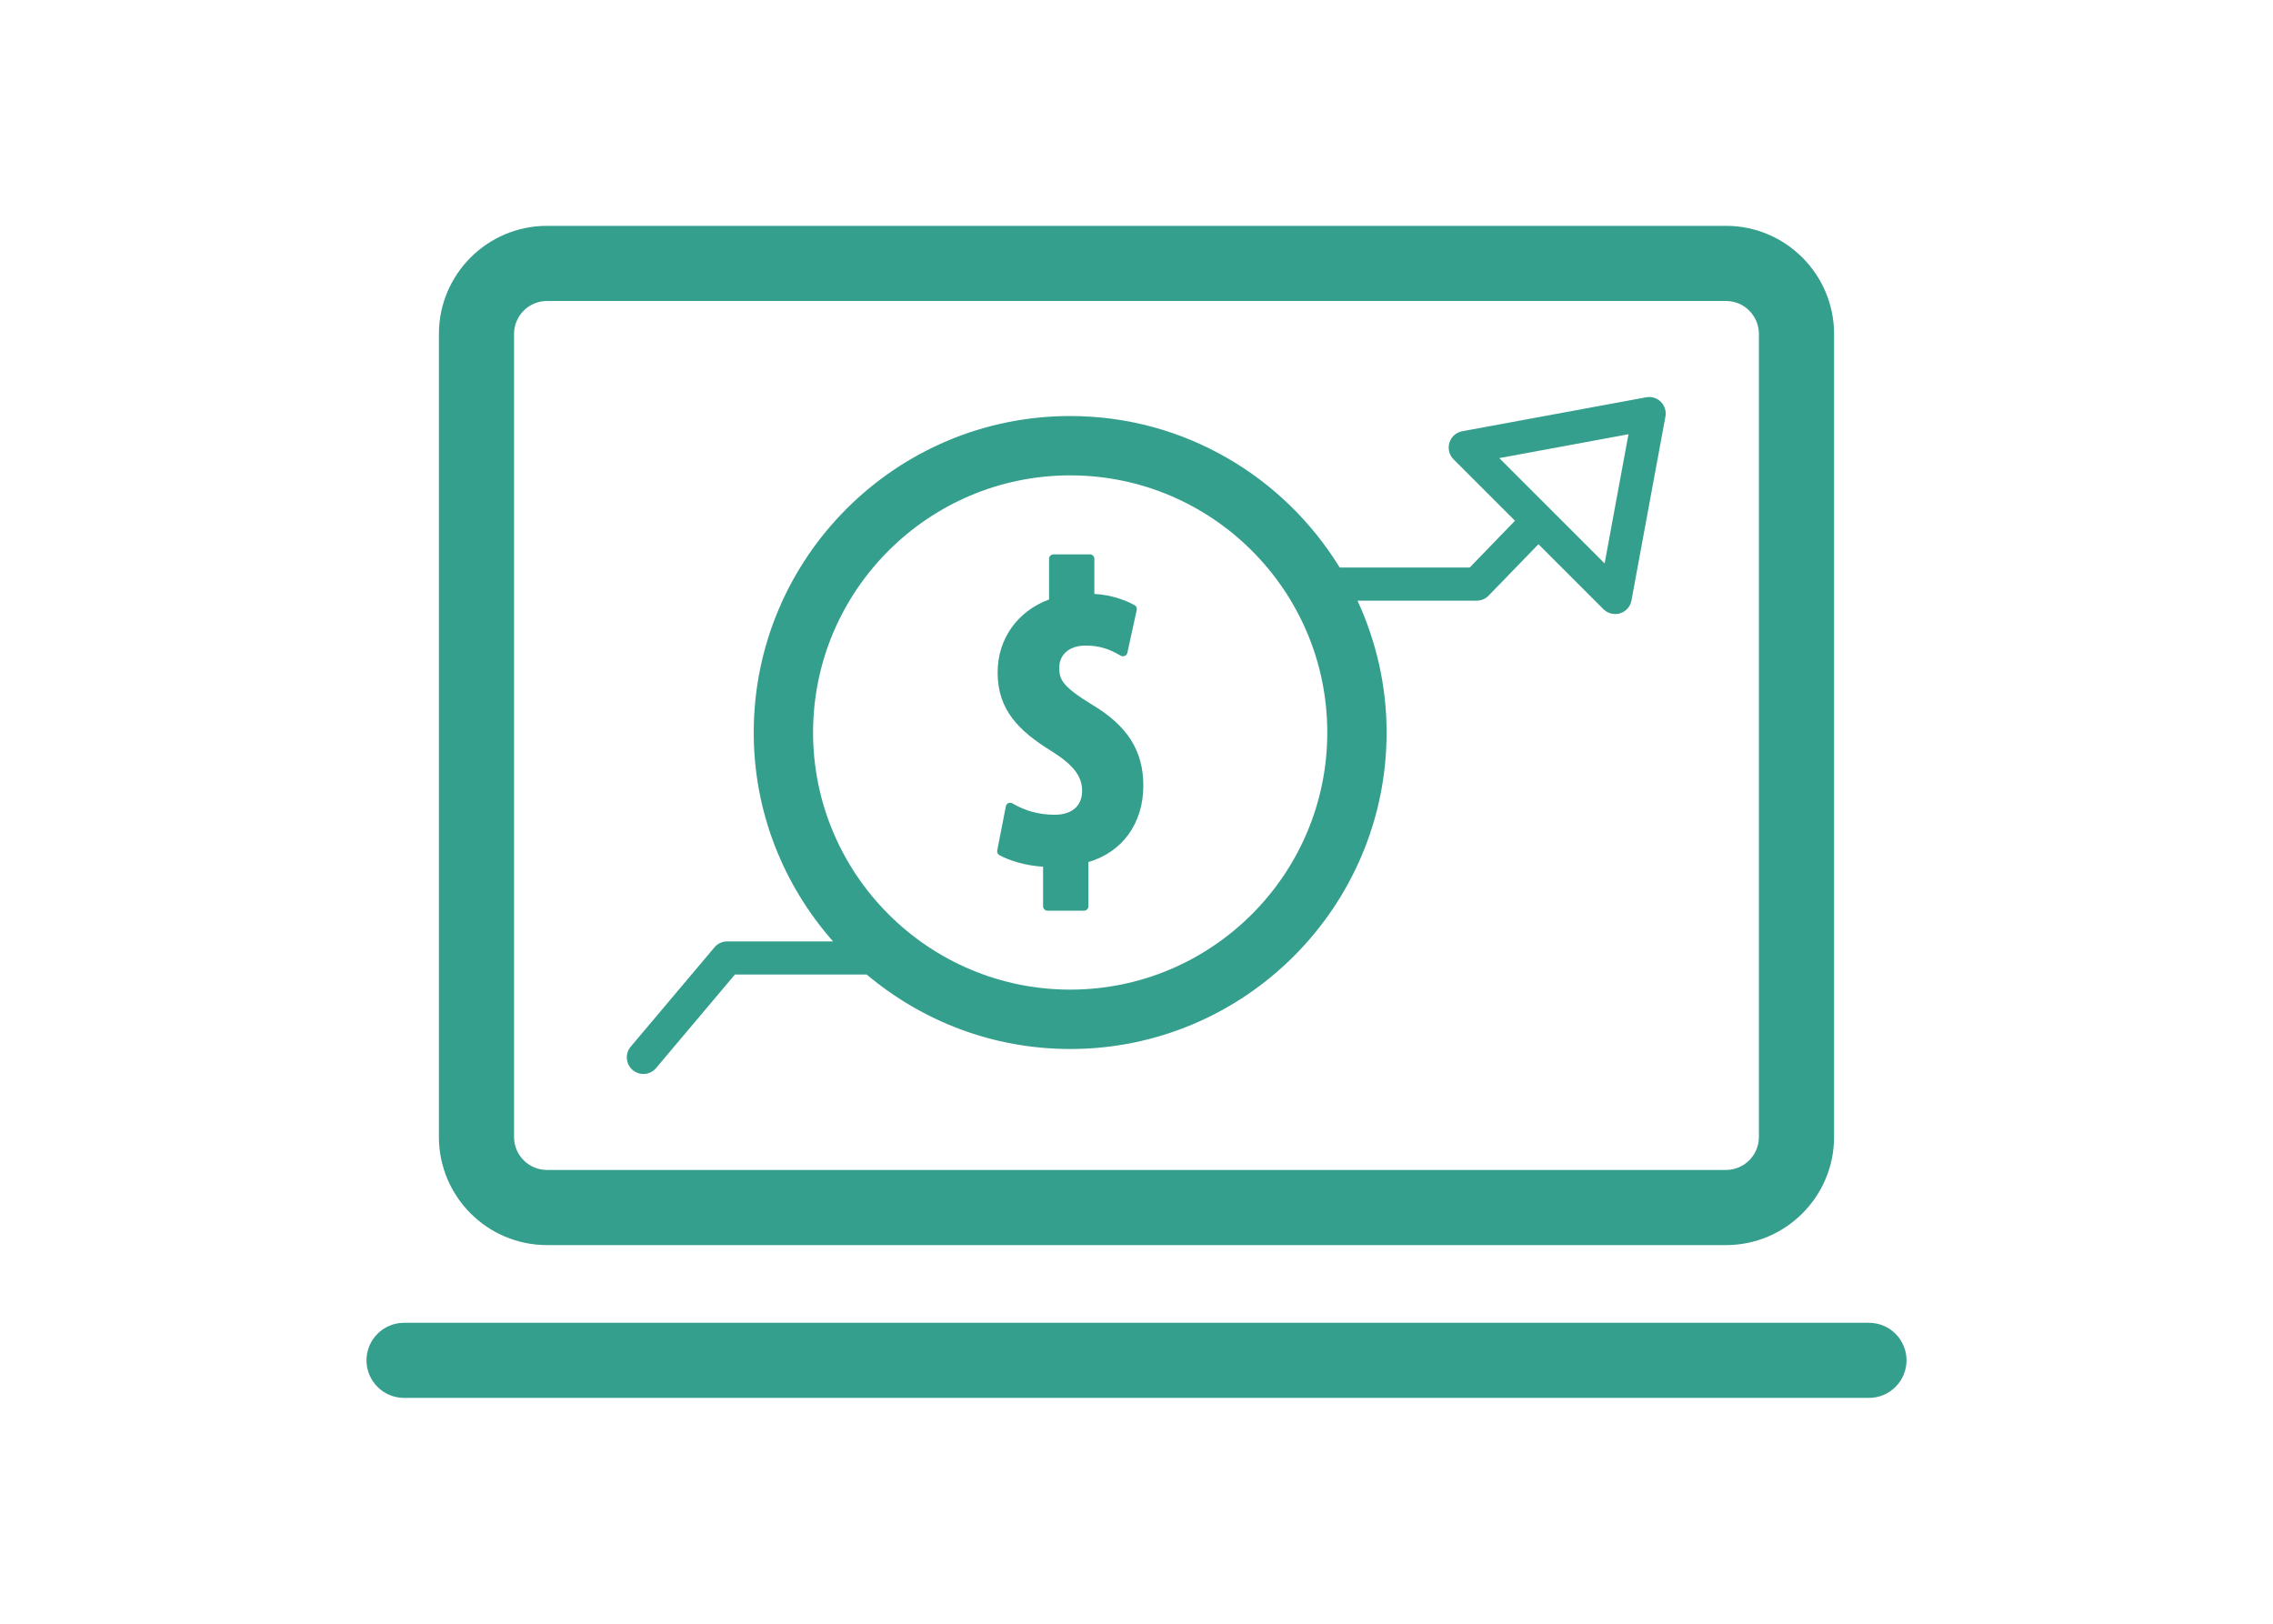 <?xml version="1.0" encoding="utf-8"?>
<!-- Generator: Adobe Illustrator 16.0.0, SVG Export Plug-In . SVG Version: 6.00 Build 0)  -->
<!DOCTYPE svg PUBLIC "-//W3C//DTD SVG 1.1//EN" "http://www.w3.org/Graphics/SVG/1.1/DTD/svg11.dtd">
<svg version="1.1" id="Layer_1" xmlns="http://www.w3.org/2000/svg" xmlns:xlink="http://www.w3.org/1999/xlink" x="0px" y="0px"
	 width="140px" height="100px" viewBox="0 0 140 100" enable-background="new 0 0 140 100" xml:space="preserve">
<g>
	<path fill="#349F8D" d="M64.97,50.178c-0.953,0-1.807-0.228-2.613-0.701c-0.077-0.045-0.171-0.051-0.248-0.013
		c-0.084,0.035-0.141,0.107-0.156,0.193l-0.531,2.723c-0.022,0.116,0.034,0.234,0.141,0.291c0.562,0.304,1.549,0.641,2.683,0.706
		v2.437c0,0.151,0.121,0.272,0.272,0.272h2.248c0.151,0,0.271-0.121,0.271-0.272V53.09c2.092-0.607,3.384-2.39,3.384-4.699
		c0-2.147-0.972-3.686-3.145-4.986c-1.846-1.126-2.033-1.558-2.033-2.28c0-0.831,0.638-1.367,1.626-1.367
		c0.986,0,1.589,0.296,2.167,0.627c0.073,0.041,0.161,0.045,0.246,0.01c0.078-0.034,0.135-0.105,0.154-0.189l0.579-2.641
		c0.026-0.117-0.028-0.238-0.134-0.297c-0.443-0.242-1.331-0.632-2.477-0.689v-2.163c0-0.148-0.117-0.273-0.273-0.273h-2.245
		c-0.149,0-0.272,0.125-0.272,0.273v2.502c-1.961,0.731-3.168,2.439-3.168,4.5c0,2.309,1.316,3.6,3.298,4.829
		c1.371,0.86,1.906,1.551,1.906,2.466C66.649,49.628,66.021,50.178,64.97,50.178z"/>
	<path fill="#349F8D" d="M39.627,66.141c0.304,0,0.588-0.132,0.781-0.363l4.858-5.76h8.117c3.392,2.856,7.763,4.586,12.535,4.586
		c10.745,0,19.487-8.746,19.487-19.493c0-2.899-0.652-5.644-1.793-8.119h7.347c0.275,0,0.543-0.114,0.732-0.312l3.067-3.165
		l4.004,4.004c0.267,0.267,0.678,0.362,1.026,0.253c0.363-0.114,0.631-0.417,0.698-0.79l2.092-11.326
		c0.062-0.331-0.044-0.669-0.279-0.907c-0.236-0.235-0.568-0.344-0.908-0.282l-11.327,2.092c-0.376,0.068-0.678,0.338-0.788,0.699
		c-0.117,0.363-0.019,0.757,0.25,1.026l3.786,3.786l-2.788,2.881h-8.009c-3.429-5.585-9.577-9.33-16.598-9.33
		c-10.75,0-19.492,8.744-19.492,19.49c-0.001,4.933,1.854,9.431,4.886,12.866H44.79c-0.303,0-0.587,0.132-0.781,0.362l-5.162,6.123
		c-0.362,0.433-0.308,1.076,0.123,1.44C39.153,66.056,39.387,66.141,39.627,66.141z M92.345,28.213l7.957-1.47L98.833,34.7
		L92.345,28.213z M50.079,45.11c0-8.729,7.105-15.834,15.84-15.834c8.731,0,15.832,7.104,15.832,15.834
		c0,8.732-7.101,15.837-15.832,15.837C57.185,60.947,50.079,53.843,50.079,45.11z"/>
	<path fill="#349F8D" d="M33.689,76.681h72.619c3.671,0,6.657-2.986,6.657-6.656V20.565c0-3.671-2.986-6.656-6.657-6.656H33.689
		c-3.67,0-6.655,2.985-6.655,6.656v49.459C27.034,73.694,30.02,76.681,33.689,76.681z M31.661,20.565
		c0-1.119,0.91-2.028,2.028-2.028h72.623c1.116,0,2.023,0.909,2.023,2.028v49.459c0,1.12-0.909,2.029-2.027,2.029H33.689
		c-1.118,0-2.028-0.909-2.028-2.029V20.565z"/>
	<path fill="#349F8D" d="M115.116,81.466H24.885c-1.275,0-2.312,1.036-2.312,2.312c0,1.274,1.037,2.313,2.312,2.313h90.231
		c1.275,0,2.312-1.039,2.312-2.313C117.428,82.502,116.392,81.466,115.116,81.466z"/>
</g>
</svg>
